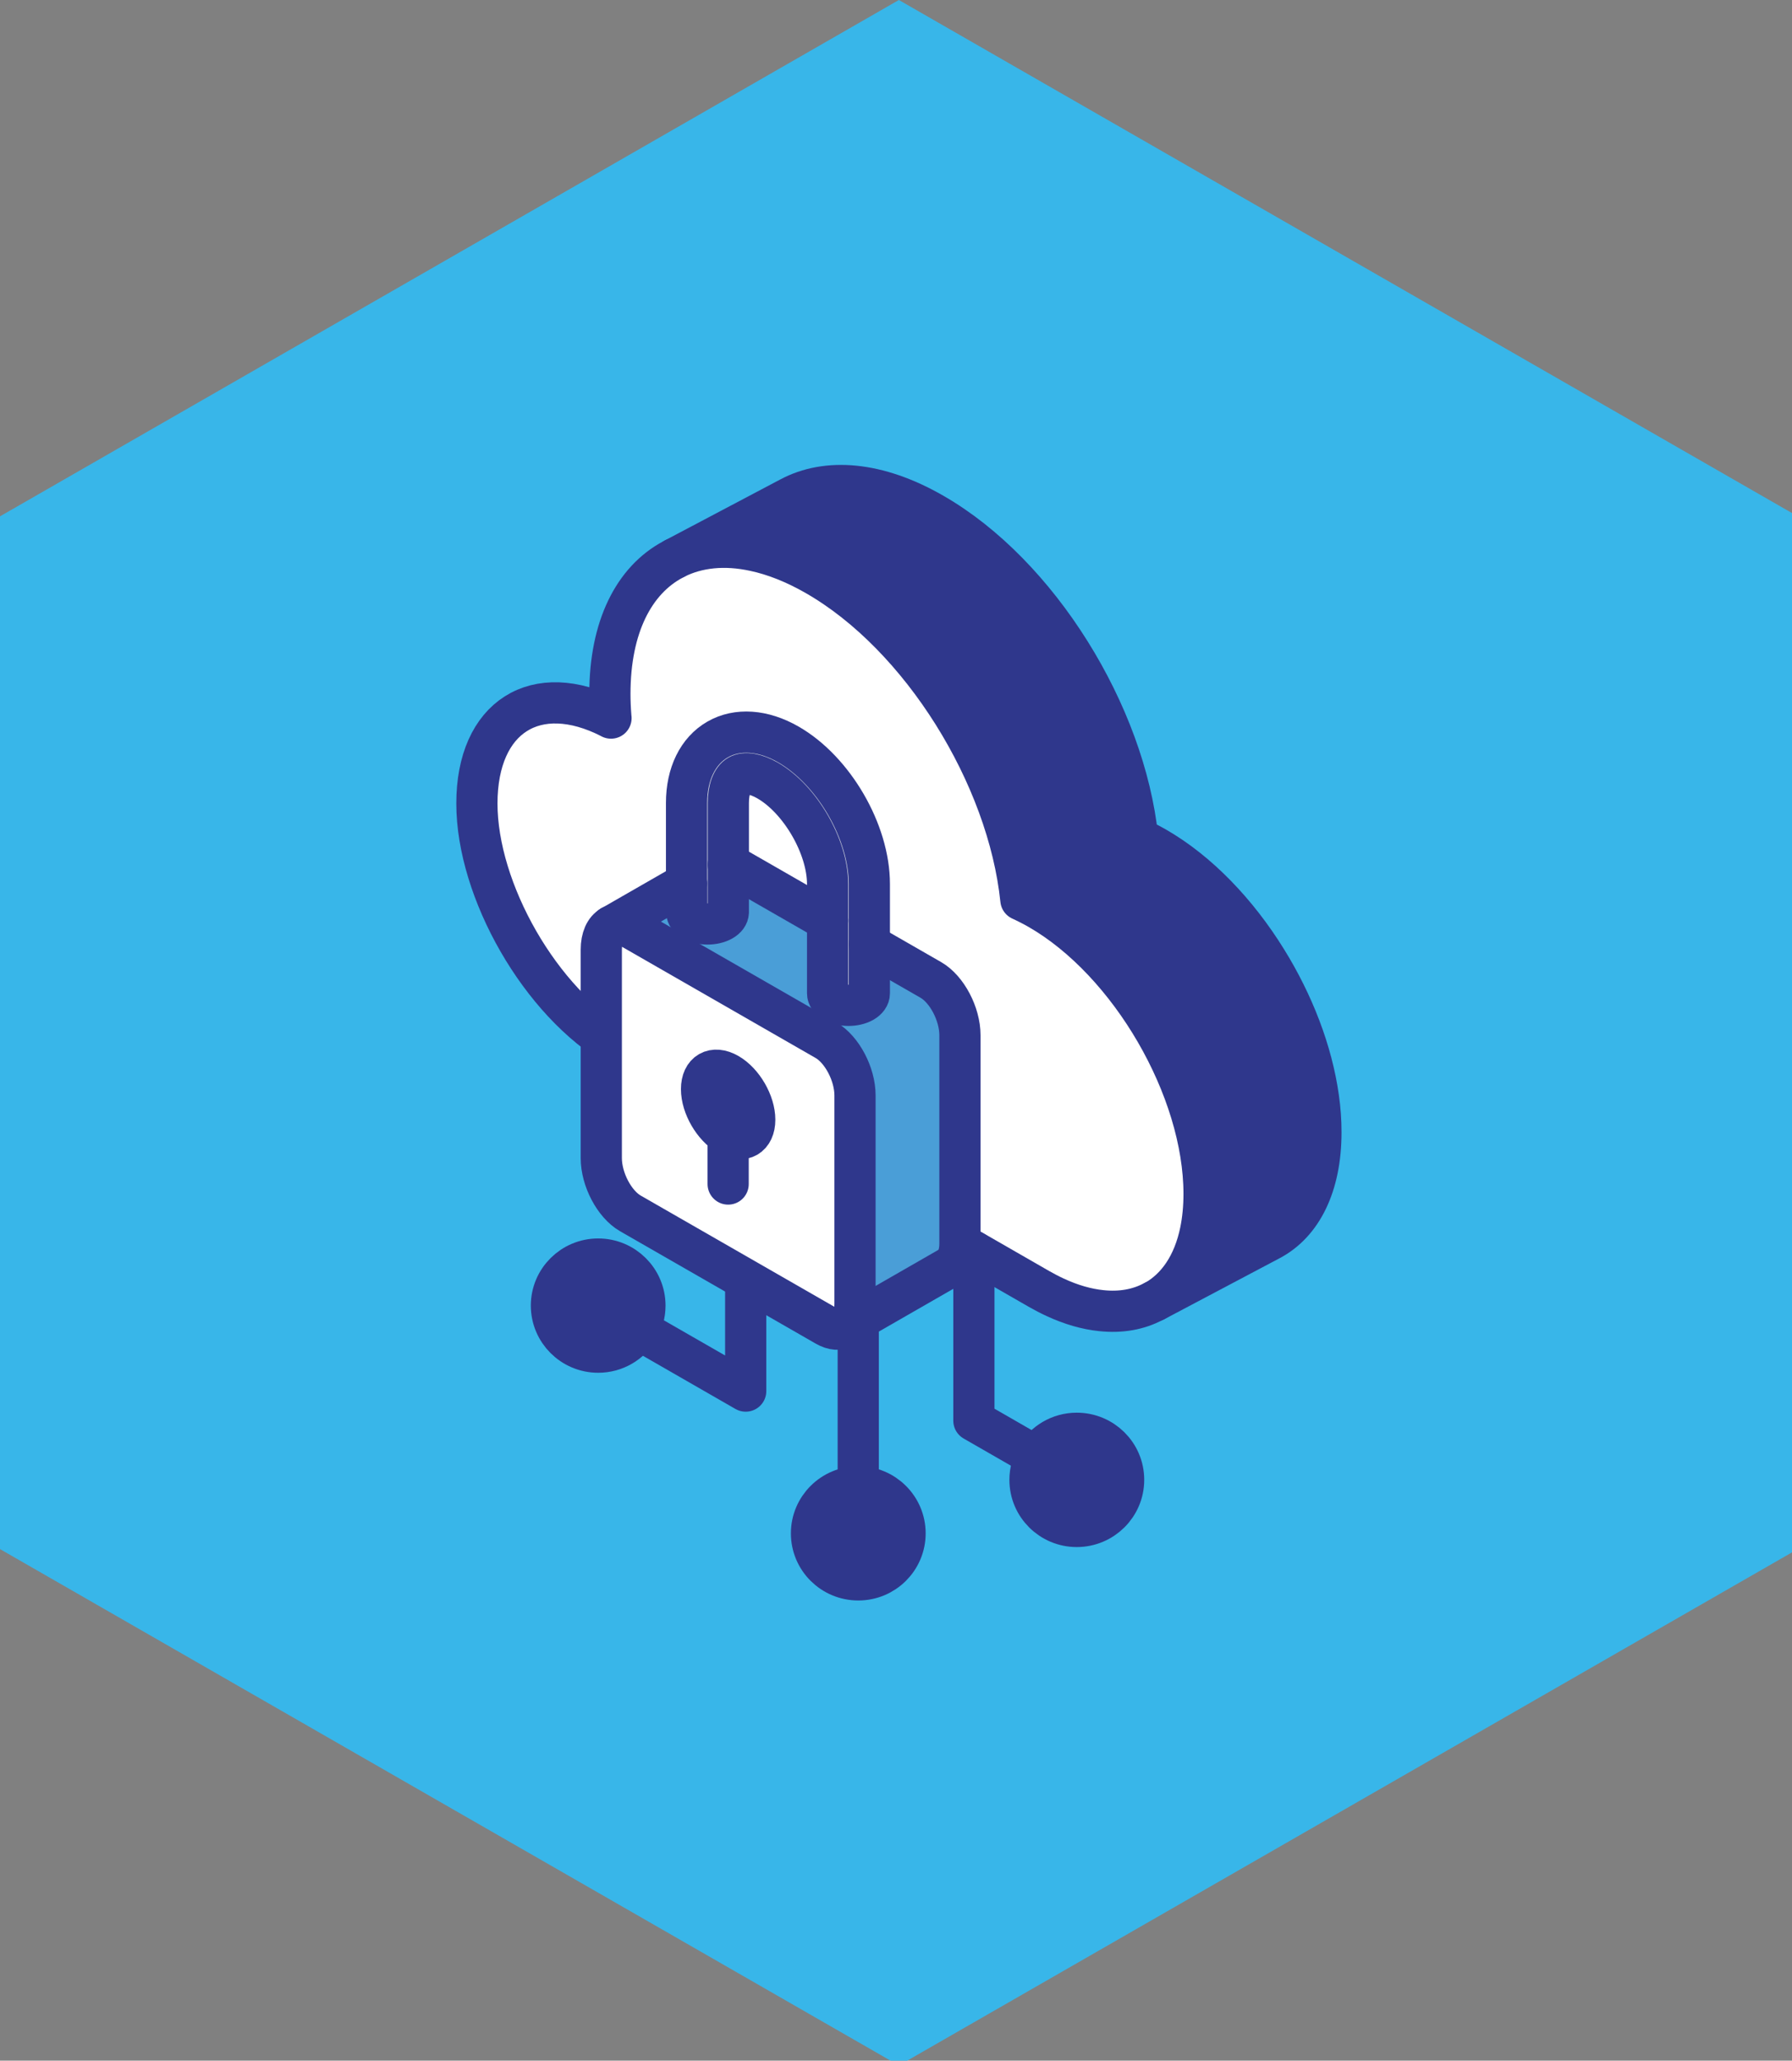 <svg width="87" height="100" viewBox="0 0 87 100" fill="none" xmlns="http://www.w3.org/2000/svg">
<rect x="0" y="0" width="87" height="100" fill="#808080" stroke="none"/>
<g clip-path="url(#clip0_31_596)">
<g clip-path="url(#clip1_31_596)">
<path d="M87.277 75.174V25.057L43.639 0L0 25.057V75.174L43.639 100.231L87.277 75.174Z" fill="#38B6E9"/>
<path d="M64.007 53.278C64.088 53.841 64.127 54.398 64.127 54.946C64.127 57.551 63.185 59.362 61.671 60.168L56.05 63.141C57.158 62.527 57.95 61.368 58.281 59.752C58.392 59.201 58.453 58.599 58.453 57.94C58.453 52.85 54.861 46.659 50.43 44.117C50.135 43.949 49.846 43.802 49.56 43.671C48.937 37.647 44.725 30.847 39.623 27.922C38.581 27.323 37.581 26.931 36.639 26.73C35.179 26.41 33.858 26.554 32.768 27.099L38.34 24.156C40.137 23.192 42.594 23.371 45.297 24.928C50.397 27.856 54.605 34.653 55.228 40.677C55.514 40.805 55.803 40.955 56.098 41.123C58.166 42.311 60.06 44.296 61.484 46.596C62.781 48.689 63.691 51.033 64.004 53.278H64.007Z" fill="#2F378C"/>
<path d="M58.453 57.94C58.453 58.599 58.392 59.203 58.281 59.751C57.95 61.368 57.158 62.527 56.05 63.141L56.002 63.162C55.274 63.554 54.413 63.712 53.461 63.608C52.757 63.536 52.004 63.32 51.225 62.961C50.963 62.838 50.701 62.703 50.433 62.551L47.281 60.742L36.203 54.383L30.023 50.835C26.226 48.656 23.15 43.353 23.15 38.997C23.15 34.641 26.022 32.988 29.649 34.844C29.649 34.85 29.658 34.853 29.661 34.853C29.655 34.823 29.655 34.796 29.652 34.766C29.622 34.401 29.607 34.033 29.607 33.674C29.607 30.428 30.781 28.162 32.669 27.156L32.768 27.102C33.858 26.554 35.179 26.413 36.639 26.733C37.578 26.934 38.581 27.326 39.623 27.925C44.725 30.853 48.937 37.65 49.56 43.674C49.846 43.805 50.135 43.952 50.43 44.12C54.861 46.662 58.453 52.853 58.453 57.943V57.94Z" fill="white"/>
<path d="M52.275 69.554C53.531 69.554 54.551 70.563 54.551 71.811C54.551 73.06 53.531 74.072 52.275 74.072C51.02 74.072 50.005 73.06 50.005 71.811C50.005 71.398 50.117 71.015 50.309 70.68C50.704 70.006 51.435 69.551 52.275 69.551V69.554Z" fill="#2F378C"/>
<path d="M41.667 72.15C42.919 72.15 43.937 73.162 43.937 74.41C43.937 75.659 42.919 76.668 41.667 76.668C40.414 76.668 39.394 75.656 39.394 74.41C39.394 73.165 40.411 72.15 41.667 72.15Z" fill="#2F378C"/>
<path d="M30.992 64.512C30.594 65.174 29.872 65.617 29.041 65.617C27.786 65.617 26.771 64.605 26.771 63.356C26.771 62.108 27.786 61.099 29.041 61.099C30.296 61.099 31.311 62.111 31.311 63.356C31.311 63.781 31.197 64.174 30.992 64.512Z" fill="#2F378C"/>
<path d="M47.281 60.739V68.94L50.309 70.68" stroke="#2F378C" stroke-width="2" stroke-linecap="round" stroke-linejoin="round"/>
<path d="M41.667 57.518V73.012" stroke="#2F378C" stroke-width="2" stroke-linecap="round" stroke-linejoin="round"/>
<path d="M36.203 54.38V67.506L30.11 64.006" stroke="#2F378C" stroke-width="2" stroke-linecap="round" stroke-linejoin="round"/>
<path d="M32.771 27.096L32.672 27.15C30.781 28.156 29.61 30.419 29.61 33.668C29.61 34.027 29.625 34.392 29.655 34.761C29.655 34.79 29.655 34.817 29.664 34.847C29.658 34.847 29.655 34.847 29.652 34.838C26.028 32.982 23.153 34.773 23.153 38.991C23.153 43.21 26.229 48.653 30.026 50.829L36.206 54.374L47.284 60.734L50.436 62.545C50.704 62.698 50.966 62.835 51.228 62.955C52.007 63.317 52.76 63.53 53.464 63.602C54.416 63.704 55.277 63.548 56.005 63.156L56.053 63.135" stroke="#2F378C" stroke-width="2" stroke-linecap="round" stroke-linejoin="round"/>
<path d="M32.771 27.096C33.861 26.548 35.182 26.407 36.642 26.727C37.582 26.928 38.584 27.32 39.626 27.919C44.728 30.847 48.94 37.644 49.563 43.668C49.849 43.799 50.138 43.946 50.433 44.114C54.864 46.656 58.456 52.847 58.456 57.937C58.456 58.596 58.395 59.201 58.284 59.748C57.953 61.365 57.161 62.524 56.053 63.138L61.674 60.165C63.188 59.359 64.13 57.548 64.13 54.943C64.13 54.395 64.091 53.838 64.01 53.275C63.697 51.03 62.788 48.686 61.49 46.593C60.069 44.293 58.173 42.305 56.105 41.12C55.809 40.952 55.52 40.802 55.234 40.674C54.611 34.65 50.403 27.85 45.303 24.925C42.6 23.368 40.143 23.192 38.346 24.153L32.774 27.096H32.771Z" stroke="#2F378C" stroke-width="2" stroke-linecap="round" stroke-linejoin="round"/>
<path d="M54.551 71.811C54.551 70.563 53.531 69.554 52.275 69.554C51.435 69.554 50.704 70.009 50.309 70.683C50.117 71.015 50.005 71.401 50.005 71.814C50.005 73.063 51.023 74.075 52.275 74.075C53.528 74.075 54.551 73.063 54.551 71.814V71.811Z" stroke="#2F378C" stroke-width="2" stroke-linecap="round" stroke-linejoin="round"/>
<path d="M31.311 63.356C31.311 62.111 30.294 61.099 29.041 61.099C27.789 61.099 26.771 62.111 26.771 63.356C26.771 64.602 27.786 65.617 29.041 65.617C29.872 65.617 30.595 65.174 30.992 64.512C31.197 64.174 31.311 63.781 31.311 63.356Z" stroke="#2F378C" stroke-width="2" stroke-linecap="round" stroke-linejoin="round"/>
<path d="M43.94 74.41C43.94 73.162 42.922 72.15 41.67 72.15C40.417 72.15 39.397 73.162 39.397 74.41C39.397 75.659 40.414 76.668 41.67 76.668C42.925 76.668 43.94 75.656 43.94 74.41Z" stroke="#2F378C" stroke-width="2" stroke-linecap="round" stroke-linejoin="round"/>
<path d="M33.331 42.856L29.7 44.943C29.944 44.811 30.26 44.829 30.607 45.027L40.104 50.479C40.884 50.928 41.516 52.129 41.516 53.162V63.276C41.516 63.826 41.336 64.219 41.05 64.398L46.122 61.488C46.42 61.317 46.61 60.919 46.61 60.353V50.24C46.61 49.207 45.978 48.006 45.198 47.557L42.209 45.841V48.204C42.209 48.353 42.109 48.503 41.914 48.617C41.516 48.844 40.875 48.844 40.481 48.617C40.282 48.503 40.183 48.353 40.183 48.204V44.677L35.703 42.105C35.586 42.039 35.471 41.991 35.363 41.964V44.273C35.357 44.416 35.261 44.557 35.068 44.668C34.674 44.895 34.029 44.895 33.635 44.668C33.445 44.56 33.349 44.416 33.343 44.273V42.859L33.331 42.856Z" fill="#4A9ED7"/>
<path d="M33.626 44.662C34.023 44.889 34.665 44.889 35.059 44.662C35.249 44.554 35.345 44.41 35.354 44.267V38.961C35.354 38.305 35.541 37.808 35.851 37.629C36.161 37.449 36.688 37.539 37.257 37.868C38.837 38.775 40.174 41.078 40.174 42.892V48.198C40.174 48.347 40.273 48.497 40.472 48.611C40.866 48.838 41.51 48.838 41.904 48.611C42.103 48.497 42.2 48.347 42.2 48.198V42.892C42.2 40.359 40.472 37.386 38.268 36.12C37.043 35.416 35.791 35.329 34.833 35.88C33.873 36.431 33.325 37.554 33.325 38.958V44.264C33.331 44.407 33.427 44.548 33.617 44.659L33.626 44.662Z" fill="#DBE0E5"/>
<path d="M35.351 55.078C34.637 54.668 34.059 53.671 34.059 52.85C34.059 52.03 34.637 51.698 35.351 52.108C36.064 52.518 36.642 53.515 36.642 54.335C36.642 55.156 36.064 55.488 35.351 55.078ZM29.697 44.94L29.679 44.949C29.378 45.12 29.192 45.518 29.192 46.084V56.198C29.192 57.23 29.824 58.431 30.604 58.88L40.101 64.332C40.453 64.536 40.776 64.548 41.022 64.404L41.044 64.392C41.33 64.213 41.51 63.82 41.51 63.269V53.156C41.51 52.123 40.878 50.922 40.098 50.473L30.601 45.021C30.257 44.823 29.941 44.805 29.694 44.937L29.697 44.94Z" fill="white"/>
<path d="M34.059 52.853C34.059 53.674 34.637 54.671 35.351 55.081C36.064 55.491 36.642 55.159 36.642 54.338C36.642 53.518 36.064 52.521 35.351 52.111C34.637 51.701 34.059 52.033 34.059 52.853Z" fill="#2F378C"/>
<path d="M41.044 64.395C41.33 64.216 41.51 63.823 41.51 63.273V53.159C41.51 52.126 40.878 50.925 40.098 50.476L30.601 45.024C30.257 44.826 29.941 44.808 29.694 44.94" stroke="#2F378C" stroke-width="2" stroke-linecap="round" stroke-linejoin="round"/>
<path d="M29.679 44.952C29.378 45.123 29.192 45.521 29.192 46.087V56.2C29.192 57.233 29.824 58.434 30.604 58.883L40.101 64.335C40.453 64.539 40.776 64.551 41.022 64.407" stroke="#2F378C" stroke-width="2" stroke-linecap="round" stroke-linejoin="round"/>
<path d="M34.059 52.853C34.059 52.033 34.637 51.701 35.351 52.111C36.064 52.521 36.642 53.518 36.642 54.338C36.642 55.159 36.064 55.491 35.351 55.081C34.637 54.671 34.059 53.674 34.059 52.853Z" stroke="#2F378C" stroke-width="2" stroke-linecap="round" stroke-linejoin="round"/>
<path d="M35.351 55.078V57.458" stroke="#2F378C" stroke-width="2" stroke-linecap="round" stroke-linejoin="round"/>
<path d="M41.023 64.41L46.116 61.485C46.414 61.314 46.604 60.916 46.604 60.35V50.236C46.604 49.203 45.971 48.003 45.192 47.554L42.203 45.838" stroke="#2F378C" stroke-width="2" stroke-linecap="round" stroke-linejoin="round"/>
<path d="M40.177 44.674L35.697 42.102C35.58 42.036 35.465 41.988 35.357 41.961" stroke="#2F378C" stroke-width="2" stroke-linecap="round" stroke-linejoin="round"/>
<path d="M33.331 42.856L29.679 44.952" stroke="#2F378C" stroke-width="2" stroke-linecap="round" stroke-linejoin="round"/>
<path d="M33.331 42.856V38.964C33.331 37.56 33.879 36.437 34.839 35.886C35.796 35.335 37.049 35.422 38.274 36.126C40.478 37.392 42.206 40.365 42.206 42.898V48.204C42.206 48.353 42.106 48.503 41.91 48.617C41.513 48.844 40.872 48.844 40.478 48.617C40.279 48.503 40.179 48.353 40.179 48.204V42.898C40.179 41.081 38.843 38.781 37.263 37.874C36.691 37.548 36.167 37.458 35.857 37.635C35.547 37.811 35.36 38.311 35.36 38.967V44.272C35.354 44.416 35.258 44.557 35.065 44.668C34.671 44.895 34.026 44.895 33.632 44.668C33.442 44.56 33.346 44.416 33.34 44.272V42.859L33.331 42.856Z" stroke="#2F378C" stroke-width="2" stroke-linecap="round" stroke-linejoin="round"/>
</g>
</g>
<defs>
<clipPath id="clip0_31_596">
<rect width="87" height="100" fill="white"/>
</clipPath>
<clipPath id="clip1_31_596">
<rect width="87.277" height="100.231" fill="white"/>
</clipPath>
</defs>
</svg>
